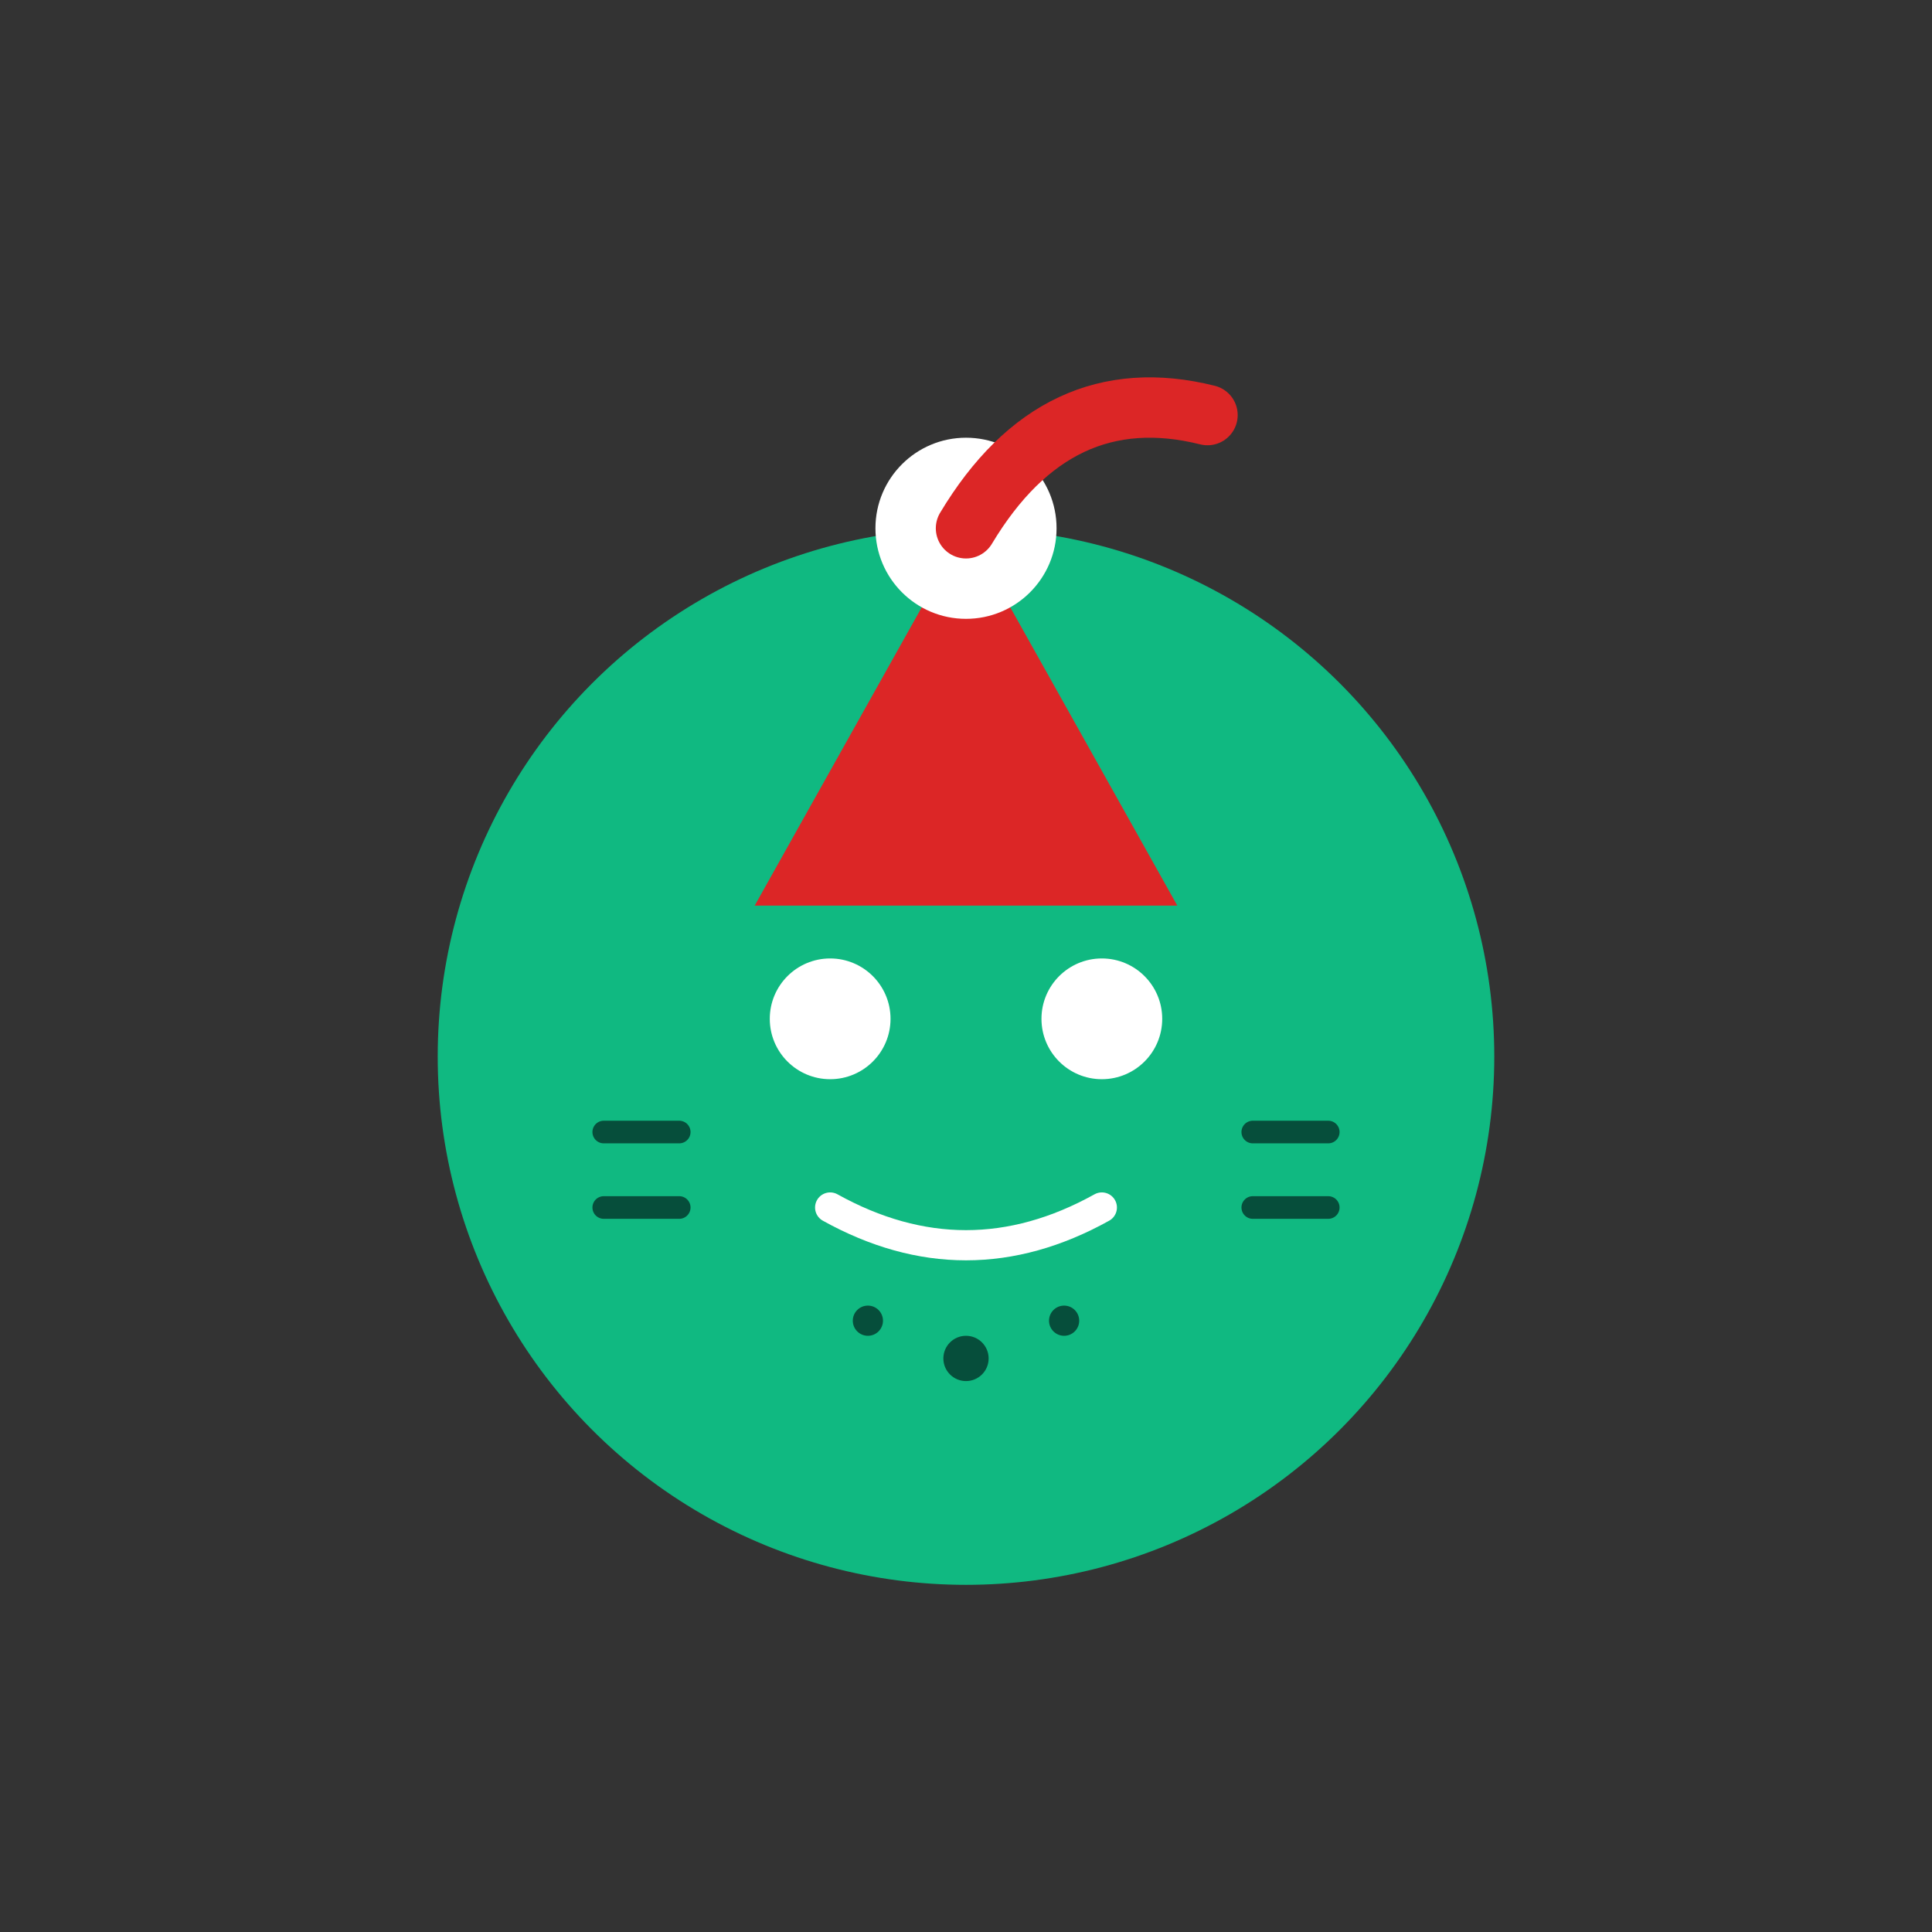 <svg xmlns="http://www.w3.org/2000/svg" viewBox="0 0 256 256">
  <rect x="0" y="0" width="256" height="256" fill="#333333" stroke="none"/>
  <circle cx="128" cy="140" r="70" fill="#10B981"/>
  <path d="M128 70 L100 120 L156 120 Z" fill="#DC2626"/>
  <circle cx="128" cy="70" r="12" fill="#ffffff"/>
  <path d="M128 70 Q140 50 160 55" stroke="#DC2626" stroke-width="8" fill="none" stroke-linecap="round"/>
  <circle cx="110" cy="135" r="8" fill="#ffffff"/>
  <circle cx="146" cy="135" r="8" fill="#ffffff"/>
  <path d="M110 160 Q128 170 146 160" stroke="#ffffff" stroke-width="4" fill="none" stroke-linecap="round"/>
  <path d="M90 150 L80 150 M90 160 L80 160" stroke="#064E3B" stroke-width="3" stroke-linecap="round"/>
  <path d="M166 150 L176 150 M166 160 L176 160" stroke="#064E3B" stroke-width="3" stroke-linecap="round"/>
  <circle cx="128" cy="180" r="3" fill="#064E3B"/>
  <circle cx="115" cy="175" r="2" fill="#064E3B"/>
  <circle cx="141" cy="175" r="2" fill="#064E3B"/>
</svg>
